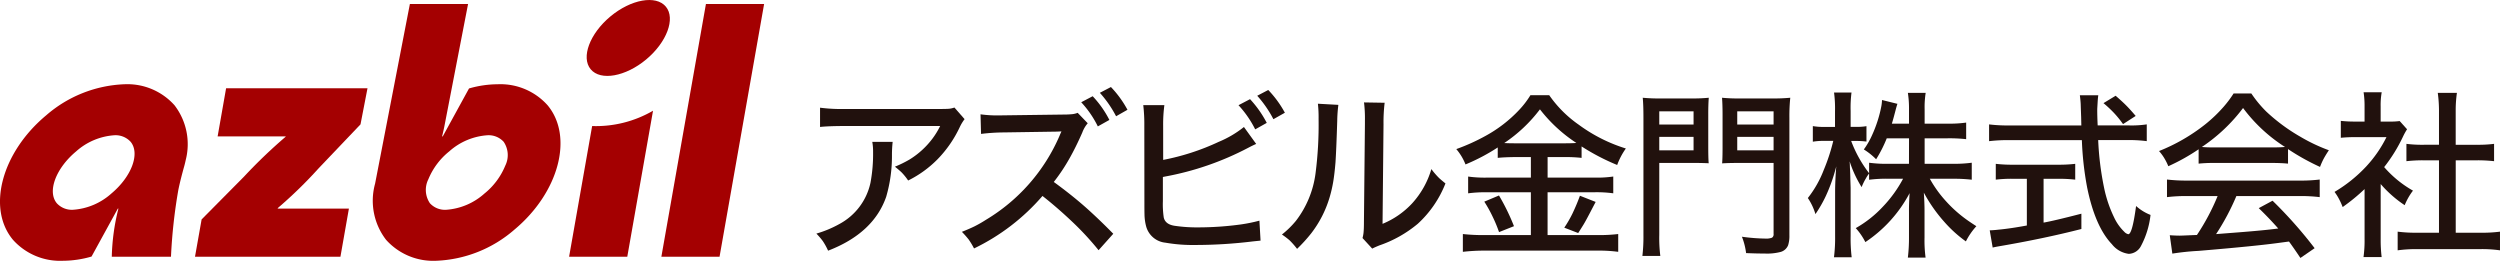 <svg xmlns="http://www.w3.org/2000/svg" width="383.48" height="40" viewBox="0 0 383.48 40">
  <g id="グループ_81" data-name="グループ 81" transform="translate(-136.273 93.853)">
    <g id="グループ_81-2" data-name="グループ 81" transform="translate(261.499 -80.502)">
      <path id="パス_4" data-name="パス 4" d="M78.31,405.787h3.126a18.636,18.636,0,0,0-.108,2.093,22.217,22.217,0,0,1-.885,6.333q-1.945,5.586-8.911,8.268A10.059,10.059,0,0,0,70.715,421a11.116,11.116,0,0,0-.98-1.139,16.752,16.752,0,0,0,3.491-1.45,9.425,9.425,0,0,0,4.807-6.348,23.922,23.922,0,0,0,.4-4.736A8.273,8.273,0,0,0,78.31,405.787Zm12.6-5.265,1.558,1.782a6.9,6.9,0,0,0-.725,1.193,18.023,18.023,0,0,1-3.409,4.948,16.754,16.754,0,0,1-4.523,3.273,8.793,8.793,0,0,0-1.034-1.275c-.259-.242-.591-.524-.993-.846a17.169,17.169,0,0,0,2.281-1.124,12.764,12.764,0,0,0,3.489-3.2,11.921,11.921,0,0,0,1.167-1.916H73.841q-2.4.016-3.543.147v-2.956a24.759,24.759,0,0,0,3.584.2H88.388c.921,0,1.5-.015,1.73-.041A3.334,3.334,0,0,0,90.911,400.522Z" transform="translate(-69.735 -397.38)" fill="#21110d"/>
      <path id="パス_5" data-name="パス 5" d="M81.943,423.825a11.578,11.578,0,0,0-.818-1.368,14.67,14.67,0,0,0-1.046-1.18q1.207-.482,1.946-.846a19.293,19.293,0,0,0,1.758-1.008,27.883,27.883,0,0,0,11.285-12.9c.071-.177.129-.313.175-.4l.108-.255c-.242.017-.529.03-.859.039l-7.973.121a29.863,29.863,0,0,0-3.5.229l-.08-3.006a19.049,19.049,0,0,0,2.643.17l.926-.013,9.153-.121a13.19,13.19,0,0,0,1.4-.065,3.309,3.309,0,0,0,.779-.2l1.543,1.6a4.573,4.573,0,0,0-.833,1.422q-.981,2.23-1.944,3.933a28.133,28.133,0,0,1-2.43,3.649q2.829,2.055,5.086,4.067,1.958,1.757,4.039,3.88l-2.255,2.522a43.855,43.855,0,0,0-4.065-4.389q-2.282-2.162-4.538-3.933A32.47,32.47,0,0,1,81.943,423.825ZM98.385,401.4l1.756-.926a15.61,15.61,0,0,1,2.563,3.638l-1.771.993A15.409,15.409,0,0,0,98.385,401.4Zm2.857-1.448,1.7-.887a15.941,15.941,0,0,1,2.537,3.489l-1.746.993A17.133,17.133,0,0,0,101.242,399.953Z" transform="translate(-57.76 -399.066)" fill="#21110d"/>
      <path id="パス_6" data-name="パス 6" d="M96.026,410a35.9,35.9,0,0,0,8.508-2.764,15.9,15.9,0,0,0,3.88-2.283l1.879,2.6c-.36.151-.772.354-1.239.6a44.617,44.617,0,0,1-12.737,4.4l-.337.069v3.731a13.715,13.715,0,0,0,.136,2.488q.243,1.055,1.681,1.269a23.536,23.536,0,0,0,3.67.242,48.7,48.7,0,0,0,6.456-.449,24.271,24.271,0,0,0,2.865-.583l.175,3.062-1.2.123a72.462,72.462,0,0,1-8.739.546,24.593,24.593,0,0,1-4.65-.352,3.416,3.416,0,0,1-2.945-2.443,7.681,7.681,0,0,1-.268-1.869q-.016-.644-.015-1.612l-.013-12.021a25.106,25.106,0,0,0-.162-3.155h3.239a22.059,22.059,0,0,0-.188,3.18Zm11.554-8.389,1.771-.928a16.539,16.539,0,0,1,2.563,3.638l-1.771.995A15.99,15.99,0,0,0,107.58,401.61Zm2.872-1.45,1.692-.885a16.173,16.173,0,0,1,2.55,3.489l-1.759.992A17.452,17.452,0,0,0,110.452,400.16Z" transform="translate(-42.83 -398.824)" fill="#21110d"/>
      <path id="パス_7" data-name="パス 7" d="M108.348,400.36l3.139.175a21.617,21.617,0,0,0-.175,2.481q-.146,4.619-.268,6.363-.149,1.783-.35,2.971a20.211,20.211,0,0,1-.55,2.369,16.873,16.873,0,0,1-2.818,5.515,23.543,23.543,0,0,1-2.173,2.389,12.158,12.158,0,0,0-1.169-1.329,13.4,13.4,0,0,0-1.152-.872,13.909,13.909,0,0,0,2.151-2.106,15.106,15.106,0,0,0,3-7.261,58.211,58.211,0,0,0,.47-8.361A19.043,19.043,0,0,0,108.348,400.36Zm7.073-.2,3.165.052a24.863,24.863,0,0,0-.173,3.288l-.149,15.285a12.866,12.866,0,0,0,4.563-3.167,13.382,13.382,0,0,0,2.926-5.232,11.736,11.736,0,0,0,1.193,1.383q.35.324.967.818a16.609,16.609,0,0,1-4.227,6.173,18.548,18.548,0,0,1-5.893,3.327q-.79.324-1.113.5l-1.489-1.625a4.733,4.733,0,0,0,.164-.9q.055-.563.054-1.6l.151-14.977v-.55A19.93,19.93,0,0,0,115.421,400.159Z" transform="translate(-31.418 -397.801)" fill="#21110d"/>
      <path id="パス_8" data-name="パス 8" d="M126.667,409.135h-2.425c-1.079.011-1.966.05-2.656.123v-1.6a30.018,30.018,0,0,1-4.945,2.607,8.286,8.286,0,0,0-1.413-2.354,30.587,30.587,0,0,0,4.494-2.03,20.606,20.606,0,0,0,5.161-3.992,13.633,13.633,0,0,0,1.717-2.244h2.883A18.056,18.056,0,0,0,134,404.162a24.253,24.253,0,0,0,7.237,3.657,10.643,10.643,0,0,0-1.331,2.529,33.4,33.4,0,0,1-5.459-2.846v1.756a22.13,22.13,0,0,0-2.613-.123h-2.6v3.148h7.215a16.994,16.994,0,0,0,2.857-.164v2.574a18.77,18.77,0,0,0-2.885-.162H129.23V421.1H136.9a24.577,24.577,0,0,0,3.165-.16v2.729a22.539,22.539,0,0,0-3.2-.186H119.523a28.755,28.755,0,0,0-3.288.186v-2.729a27.914,27.914,0,0,0,3.273.16h7.159v-6.566H119.9a19.807,19.807,0,0,0-2.855.162v-2.574a18.274,18.274,0,0,0,2.868.164h6.756Zm-7.144,6.838,2.253-.947a32.856,32.856,0,0,1,2.3,4.71l-2.291.908a20.837,20.837,0,0,0-.967-2.337A20.225,20.225,0,0,0,119.523,415.973Zm3.06-8.991q.7.042,1.59.041h7.712q1.094,0,1.761-.054a22.955,22.955,0,0,1-5.588-5.157A22.6,22.6,0,0,1,122.583,406.982Zm11.611,8.085,2.412.947q-.363.693-.468.893-.994,1.922-1.381,2.561c-.179.293-.455.736-.831,1.32l-2.134-.824a17.7,17.7,0,0,0,1.28-2.218Q133.725,416.361,134.193,415.067Z" transform="translate(-17.07 -398.392)" fill="#21110d"/>
      <path id="パス_9" data-name="パス 9" d="M131.046,409.828v11a22.447,22.447,0,0,0,.16,3.26h-2.749a25.467,25.467,0,0,0,.16-3.275V402.872q0-1.961-.108-3.044a26.632,26.632,0,0,0,2.831.108h4.5a26.017,26.017,0,0,0,2.8-.108q-.081,1-.08,2.572V407.4q0,1.728.067,2.477-1.02-.052-2.624-.054Zm0-7.914v2.024h5.26v-2.024Zm0,3.912v2.069h5.26v-2.069Zm12.676,15.32a28.851,28.851,0,0,0,3.59.285,2.49,2.49,0,0,0,1.027-.138.6.6,0,0,0,.242-.576V409.828H143.3q-1.715,0-2.613.067.068-.8.067-2.49V402.4q0-1.518-.08-2.572a26.064,26.064,0,0,0,2.8.108h4.807a27.467,27.467,0,0,0,2.859-.108,27.912,27.912,0,0,0-.134,3.031v18.058a4.709,4.709,0,0,1-.19,1.517,1.734,1.734,0,0,1-1.116,1.034,8.211,8.211,0,0,1-2.473.257q-1.3,0-2.863-.069A10.294,10.294,0,0,0,143.723,421.145Zm-.716-19.231v2.024h5.575v-2.024Zm0,3.912v2.069h5.575v-2.069Z" transform="translate(-1.753 -398.185)" fill="#21110d"/>
      <path id="パス_10" data-name="パス 10" d="M155.736,406.477h-3.418a19.665,19.665,0,0,1-1.629,3.213,10.266,10.266,0,0,0-1.884-1.508,11.888,11.888,0,0,0,1.221-2.1A19.557,19.557,0,0,0,151.5,401.5a7.01,7.01,0,0,0,.095-.9l2.363.587c-.063.162-.166.52-.309,1.07-.24.928-.423,1.584-.546,1.968h2.63v-2.181a15.724,15.724,0,0,0-.173-2.542h2.732a13.819,13.819,0,0,0-.162,2.516v2.207h3.549a18.092,18.092,0,0,0,2.822-.162v2.544a23.657,23.657,0,0,0-2.837-.134h-3.534v3.912h4.4a19.978,19.978,0,0,0,2.829-.166v2.607a23.36,23.36,0,0,0-2.844-.147h-3.588a18.065,18.065,0,0,0,2.438,3.4,19.791,19.791,0,0,0,3,2.723q.579.43,1.7,1.154a10.426,10.426,0,0,0-1.607,2.332,19.408,19.408,0,0,1-3.293-2.978,23.264,23.264,0,0,1-3.159-4.505c.071,1.018.108,1.964.108,2.829v4.063a19.794,19.794,0,0,0,.162,3.073h-2.719a25.174,25.174,0,0,0,.173-3.085v-3.9q-.013-1.262.095-2.9a20.555,20.555,0,0,1-6.788,7.509,9.631,9.631,0,0,0-1.472-2.145,17.327,17.327,0,0,0,4.184-3.312,19.2,19.2,0,0,0,3.075-4.264h-2.311a20.7,20.7,0,0,0-2.9.16v-.96a5.626,5.626,0,0,0-.486.736,9.185,9.185,0,0,0-.662,1.351,17.339,17.339,0,0,1-1.836-3.951c.028.464.041.777.041.936q.055.871.069,1.89l.041,1.232v7.362a23.952,23.952,0,0,0,.16,3.295h-2.717a23.646,23.646,0,0,0,.175-3.295v-6.693q0-1.722.177-3.957a25.628,25.628,0,0,1-1.605,4.553,19.785,19.785,0,0,1-1.59,2.77,8.8,8.8,0,0,0-1.165-2.466,16.406,16.406,0,0,0,2.447-4.322,28.829,28.829,0,0,0,1.454-4.443h-1.282a9.834,9.834,0,0,0-1.853.123V404.6a9.35,9.35,0,0,0,1.853.125h1.549V402.3a18.518,18.518,0,0,0-.147-2.842h2.676a18.409,18.409,0,0,0-.132,2.829v2.434h.848a8.65,8.65,0,0,0,1.579-.11v2.363a12.93,12.93,0,0,0-1.538-.095h-.809a18.909,18.909,0,0,0,2.753,4.948v-1.605a20.259,20.259,0,0,0,2.883.166h3.232Z" transform="translate(11.867 -398.61)" fill="#21110d"/>
      <path id="パス_11" data-name="パス 11" d="M169.763,404.281h4.859a15.716,15.716,0,0,0,2.671-.162v2.572a21.065,21.065,0,0,0-3.06-.162h-4.391a45.182,45.182,0,0,0,.887,7.23,19.3,19.3,0,0,0,1.556,4.633,7.483,7.483,0,0,0,1.558,2.2,1.192,1.192,0,0,0,.619.375q.615,0,1.193-4.326a7.187,7.187,0,0,0,2.216,1.368,13.27,13.27,0,0,1-1.491,4.814,2.2,2.2,0,0,1-1.838,1.157,3.9,3.9,0,0,1-2.591-1.476q-2.589-2.709-3.813-8.758a48.608,48.608,0,0,1-.8-7.213h-11.19a24.9,24.9,0,0,0-3.042.162v-2.572a23.62,23.62,0,0,0,3.042.162h11.11l-.015-.634-.013-.619c-.035-.969-.058-1.616-.067-1.938s-.052-.813-.132-1.441h2.829c-.037.207-.067.52-.095.943-.043.736-.067,1.139-.067,1.21C169.694,402.485,169.717,403.31,169.763,404.281ZM158.9,412.465h-2.128a20.39,20.39,0,0,0-2.639.134v-2.427a21.591,21.591,0,0,0,2.678.134h6.881a21.174,21.174,0,0,0,2.628-.134V412.6a21.131,21.131,0,0,0-2.6-.134h-2.255v6.721q1.589-.278,5.8-1.368v2.348q-5.819,1.492-12.75,2.671c-.3.054-.591.112-.859.175l-.451-2.643q.576-.013,1.284-.095,1.592-.146,3.651-.509l.76-.136Zm14.754-8.387a15.564,15.564,0,0,0-1.4-1.724,18.027,18.027,0,0,0-1.6-1.493l1.864-1.133q1.023.89,1.6,1.469.644.644,1.476,1.629Z" transform="translate(26.777 -398.392)" fill="#21110d"/>
      <path id="パス_12" data-name="パス 12" d="M171.261,408.083a30.519,30.519,0,0,1-4.652,2.6,8.241,8.241,0,0,0-.591-1.191,7.054,7.054,0,0,0-.833-1.137,28.11,28.11,0,0,0,7.079-4.087,21.935,21.935,0,0,0,2.852-2.727,16.7,16.7,0,0,0,1.508-2.017h2.721a17.906,17.906,0,0,0,2.3,2.783,27.985,27.985,0,0,0,5.226,3.856,26.332,26.332,0,0,0,4.367,2.071q-.375.553-.738,1.189a11.279,11.279,0,0,0-.619,1.366,34.95,34.95,0,0,1-4.909-2.734v2.231c-.572-.06-1.372-.1-2.4-.106h-9.047a22.042,22.042,0,0,0-2.268.106Zm2.911,7.179h-4.546a23.955,23.955,0,0,0-3.219.162v-2.7a25.368,25.368,0,0,0,3.219.16H186.65a23.659,23.659,0,0,0,3.183-.16v2.7a23.8,23.8,0,0,0-3.183-.162h-9.6a36.248,36.248,0,0,1-3.111,5.834l2.037-.16q4.453-.333,6.583-.589l.913-.11q-1.434-1.621-2.991-3.124l2.119-1.139a67.126,67.126,0,0,1,6.454,7.282l-2.181,1.5q-1.084-1.621-1.752-2.522l-1.314.175q-3.712.521-12.562,1.26a38.326,38.326,0,0,0-4.018.419l-.393-2.82q.919.062,1.53.063.256,0,1.961-.076l.675-.026A33.638,33.638,0,0,0,174.172,415.261Zm-2.414-7.532c.475.045,1.072.069,1.8.069h9.008q1.168,0,1.944-.069a24.188,24.188,0,0,1-6.434-5.977A25.921,25.921,0,0,1,171.757,407.729Z" transform="translate(40.766 -398.537)" fill="#21110d"/>
      <path id="パス_13" data-name="パス 13" d="M184.743,413.512v8.441a21.916,21.916,0,0,0,.147,2.758h-2.781a18.452,18.452,0,0,0,.162-2.8v-7.623a29.13,29.13,0,0,1-3.362,2.753,10.172,10.172,0,0,0-.617-1.342,7.559,7.559,0,0,0-.63-.98,21.916,21.916,0,0,0,4.889-3.933,18.888,18.888,0,0,0,3.079-4.469h-4.717a21.8,21.8,0,0,0-2.285.1v-2.594a19.123,19.123,0,0,0,2.164.108h1.478v-2.391a13.4,13.4,0,0,0-.149-2.106H184.9a11.194,11.194,0,0,0-.162,2.145v2.352h1.331a10.382,10.382,0,0,0,1.588-.08l1.131,1.258a10.116,10.116,0,0,0-.606,1.094,24.1,24.1,0,0,1-2.906,4.71,16.806,16.806,0,0,0,4.421,3.612,9.453,9.453,0,0,0-1.271,2.231A17.926,17.926,0,0,1,184.743,413.512Zm11.511-3.64v11.106h3.722a20.985,20.985,0,0,0,3.068-.162v2.865a19.646,19.646,0,0,0-3.068-.186h-9.6a20.473,20.473,0,0,0-3.029.186v-2.865a21.513,21.513,0,0,0,3.055.162h3.284V409.872h-2.3a22.677,22.677,0,0,0-2.695.134v-2.658a19.565,19.565,0,0,0,2.695.14h2.3v-5.263a20.708,20.708,0,0,0-.186-2.7h2.937a19,19,0,0,0-.188,2.7v5.263h3.187a19.512,19.512,0,0,0,2.7-.14v2.658a22.808,22.808,0,0,0-2.7-.134Z" transform="translate(55.209 -398.633)" fill="#21110d"/>
    </g>
    <g id="グループ_84" data-name="グループ 84" transform="translate(136.273 -93.853)">
      <path id="パス_14" data-name="パス 14" d="M65.551,393.9c1.517,1.819.138,5.468-3.019,8.1s-6.993,3.327-8.51,1.506-.14-5.468,3.019-8.1S64.034,392.075,65.551,393.9Z" transform="translate(36.586 -392.879)" fill="#a40001"/>
      <g id="グループ_82" data-name="グループ 82" transform="translate(87.295 16.986)">
        <path id="パス_15" data-name="パス 15" d="M55.689,403.1,52.155,423.15h8.924l3.949-22.4A17.425,17.425,0,0,1,55.689,403.1Z" transform="translate(-52.155 -400.751)" fill="#a40001"/>
      </g>
      <path id="パス_16" data-name="パス 16" d="M65.551,393.164l-6.836,38.769h8.924l6.836-38.769Z" transform="translate(42.733 -392.548)" fill="#a40001"/>
      <g id="グループ_83" data-name="グループ 83" transform="translate(29.911 13.538)">
        <path id="パス_17" data-name="パス 17" d="M30.331,399.153l-1.3,7.386H39.5l-.1.106a78.769,78.769,0,0,0-6.32,6.063l-6.505,6.564L25.56,425H47.868l1.3-7.384H38.232l.052-.106a67.494,67.494,0,0,0,6.229-6.065l6.436-6.754,1.072-5.539Z" transform="translate(-25.56 -399.153)" fill="#a40001"/>
      </g>
      <path id="中マド_2" data-name="中マド 2" d="M9.659,39.384h0a9.707,9.707,0,0,1-7.665-3.218,9.823,9.823,0,0,1-1.682-8.61L5.649,0h8.925L10.931,18.8c-.06.31-.181.846-.342,1.509h.1l4.029-7.354a15.935,15.935,0,0,1,4.385-.646,9.7,9.7,0,0,1,7.663,3.215c4.023,4.831,1.742,13.393-5.084,19.085A19.409,19.409,0,0,1,9.659,39.384ZM17.53,20.132a9.782,9.782,0,0,0-5.848,2.478,10.656,10.656,0,0,0-3.2,4.275,3.632,3.632,0,0,0,.241,3.677,3.126,3.126,0,0,0,2.5,1,9.785,9.785,0,0,0,5.85-2.479,10.666,10.666,0,0,0,3.2-4.274,3.631,3.631,0,0,0-.24-3.677A3.128,3.128,0,0,0,17.53,20.132Z" transform="translate(57.224 0.616)" fill="#a40001"/>
      <path id="中マド_3" data-name="中マド 3" d="M9.65,27.077a9.7,9.7,0,0,1-7.662-3.217C-2.037,19.03.244,10.469,7.074,4.776A19.413,19.413,0,0,1,19.1,0a9.7,9.7,0,0,1,7.662,3.217,9.787,9.787,0,0,1,1.719,8.438l-.019.089c-.076.356-.169.723-.278,1.093l-.023.084c-.221.812-.523,1.924-.8,3.254a80.99,80.99,0,0,0-1.134,10.286h-9.08a33.016,33.016,0,0,1,1.016-7.385h-.091l-4.031,7.354A15.93,15.93,0,0,1,9.65,27.077ZM17.526,7.825A9.782,9.782,0,0,0,11.678,10.3c-3.121,2.6-4.452,6.167-2.965,7.952a3.131,3.131,0,0,0,2.507,1,9.793,9.793,0,0,0,5.851-2.48c3.119-2.6,4.448-6.167,2.961-7.95A3.128,3.128,0,0,0,17.526,7.825Z" transform="translate(0 12.923)" fill="#a40001"/>
    </g>
  </g>
</svg>
